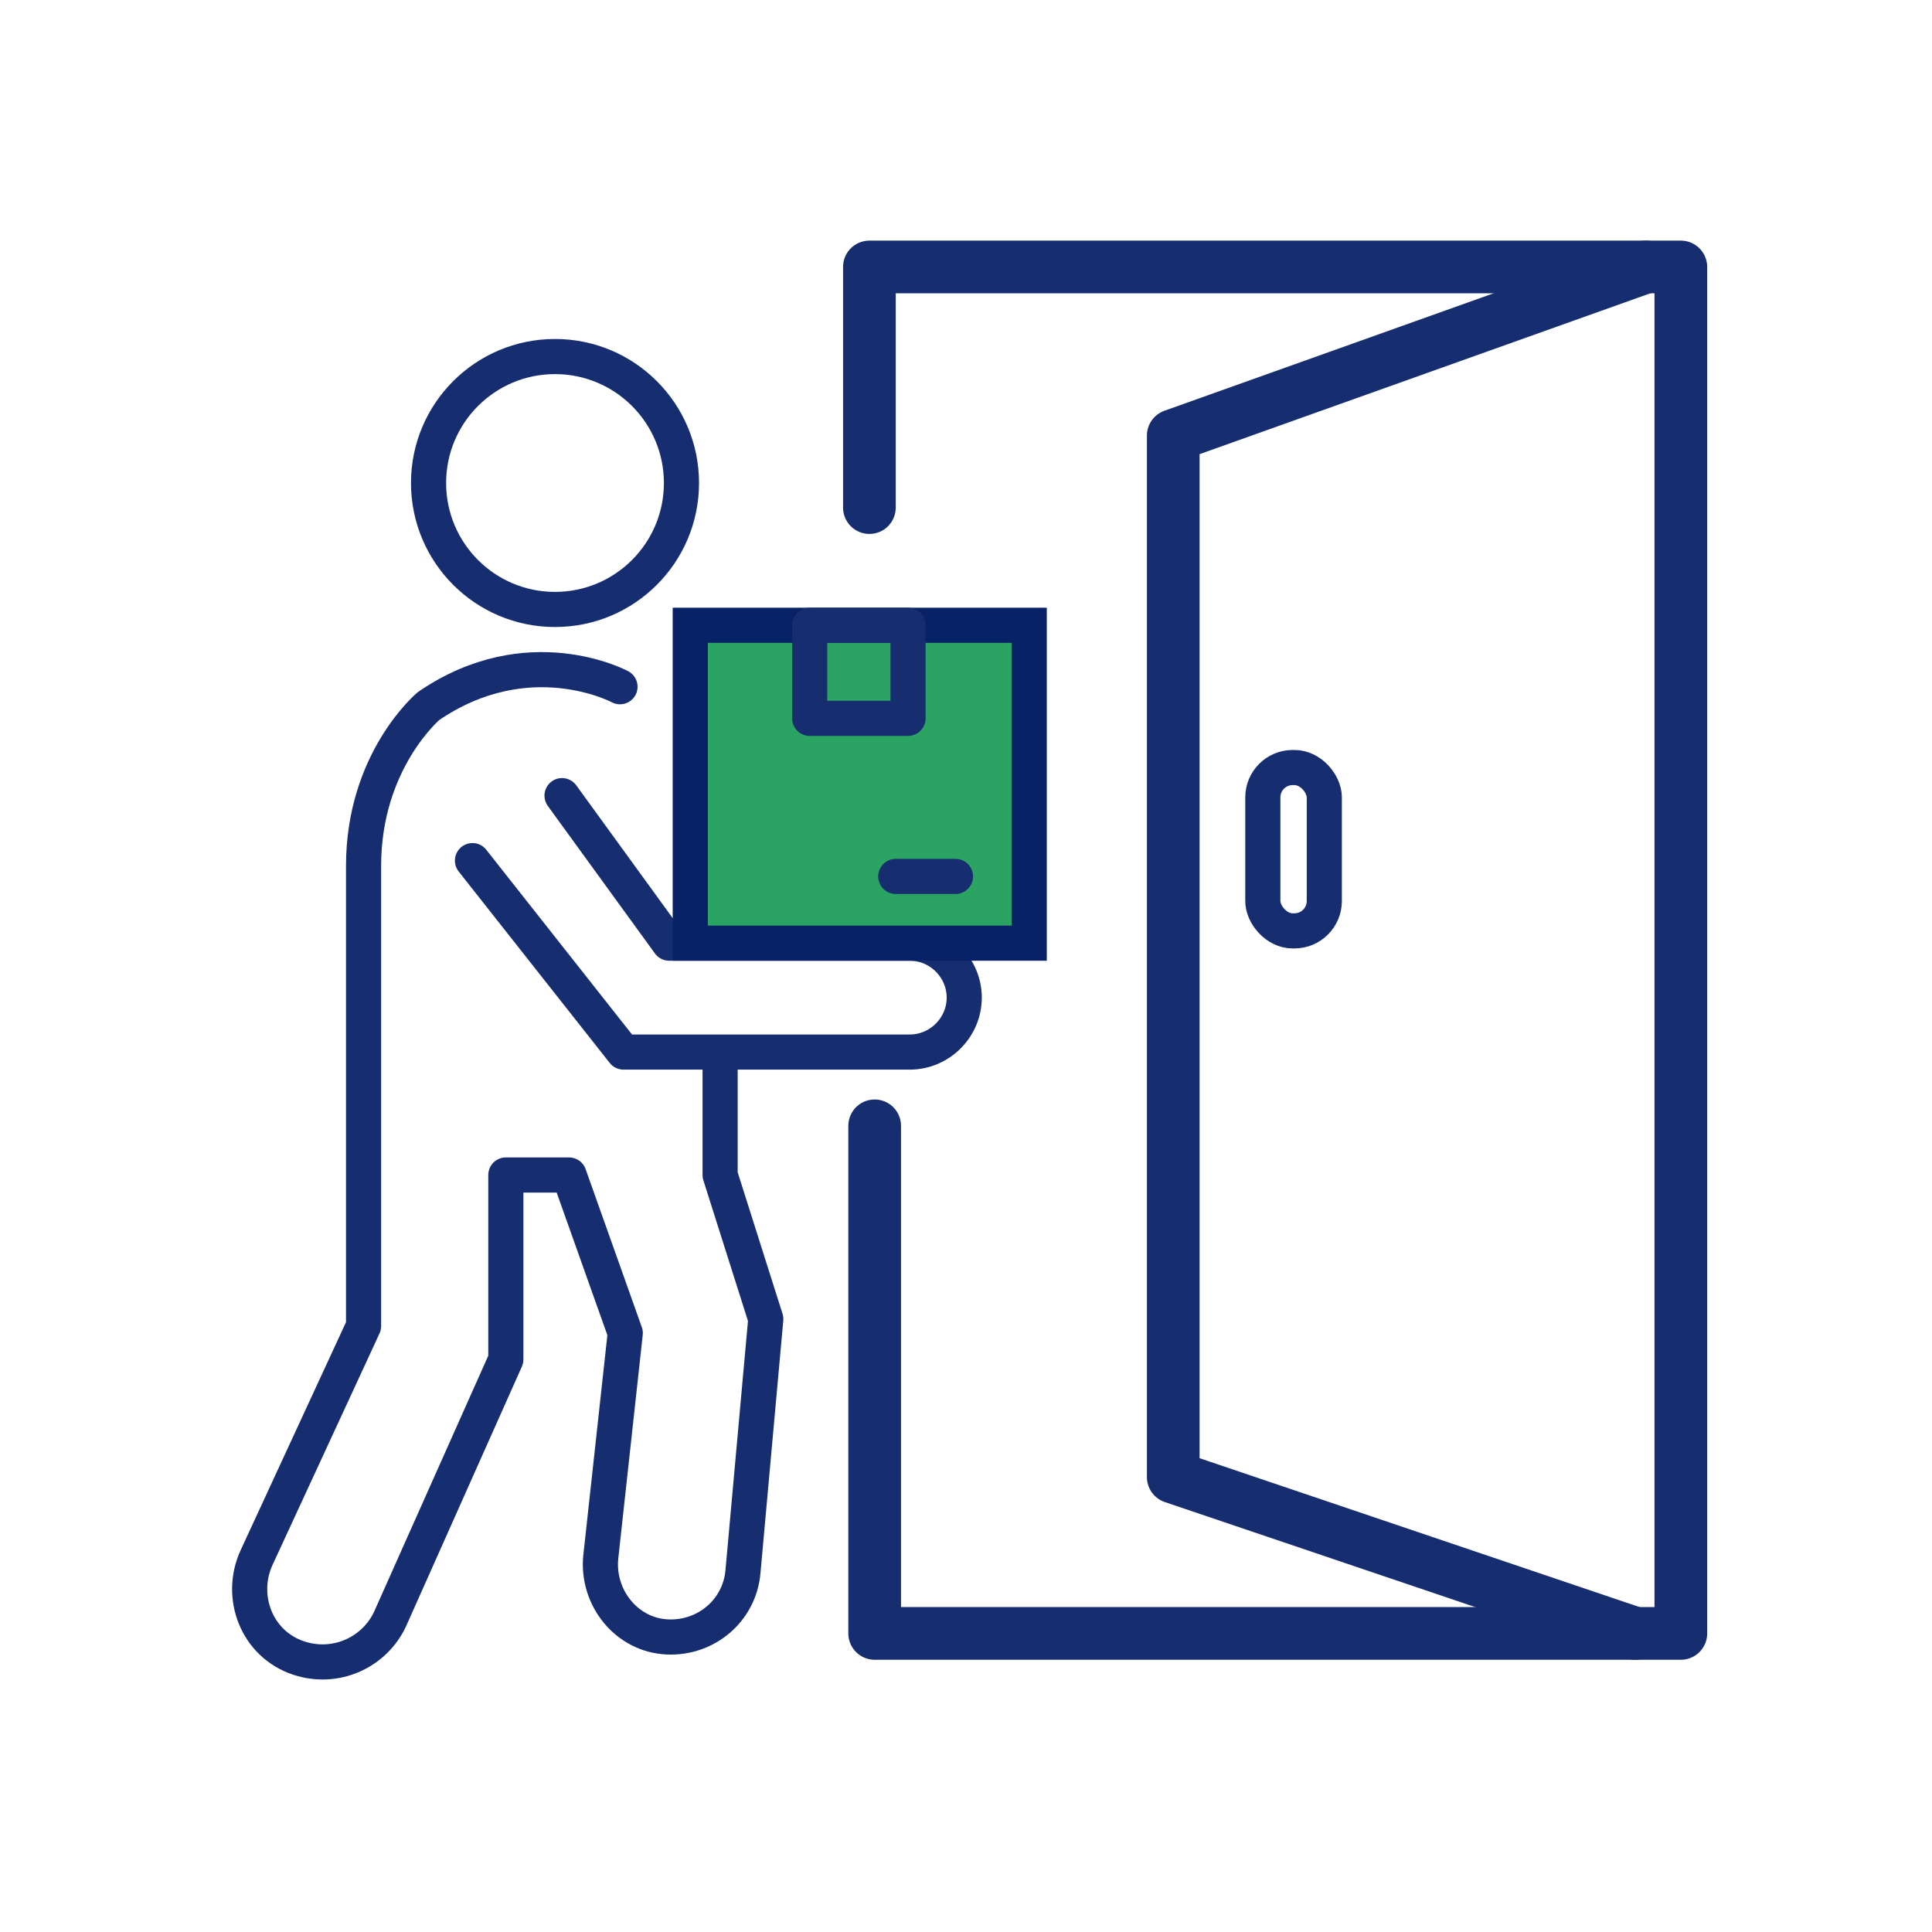 <?xml version="1.0" encoding="UTF-8"?>
<svg id="Layer_1" xmlns="http://www.w3.org/2000/svg" version="1.1" viewBox="0 0 110 110">
  <!-- Generator: Adobe Illustrator 29.1.0, SVG Export Plug-In . SVG Version: 2.1.0 Build 142)  -->
  <defs>
    <style>
      .st0 {
        fill: #2ba362;
        stroke: #072267;
        stroke-miterlimit: 10;
      }

      .st0, .st1 {
        stroke-width: 2px;
      }

      .st1, .st2 {
        fill: none;
        stroke: #162e6f;
        stroke-linecap: round;
        stroke-linejoin: round;
      }

      .st2 {
        stroke-width: 3px;
      }
    </style>
  </defs>
  <circle class="st1" cx="31.6" cy="27.5" r="7.2"/>
  <polyline class="st2" points="49.5 28.9 49.5 15.2 93.7 15.2 95.7 15.2 95.7 93 93.1 93 49.8 93 49.8 64.1"/>
  <polyline class="st2" points="93.7 15.2 66.8 24.8 66.8 84.1 93.1 93"/>
  <rect class="st1" x="71.9" y="43.7" width="3.5" height="9.3" rx="1.7" ry="1.7"/>
  <path class="st1" d="M35.3,39.1s-5.2-2.8-10.9,1.1c0,0-3.7,3.1-3.7,9.1v26.2s-6.1,13.2-6.1,13.2c-1,2.2,0,4.9,2.4,5.7h0c2.1.7,4.3-.3,5.2-2.2l6.6-14.8v-10.5h3.6l3.2,9-1.4,12.8c-.2,2.3,1.5,4.4,3.8,4.5h0c2.2.1,4.1-1.5,4.3-3.7l1.3-14.4-2.6-8.2v-6.9"/>
  <path class="st1" d="M26.9,49l8.6,10.9h16.3c1.7,0,3.1-1.4,3.1-3.1h0c0-1.7-1.4-3.1-3.1-3.1h-13.7l-6.1-8.4"/>
  <rect class="st0" x="39.3" y="35.6" width="19.3" height="18.1"/>
  <rect class="st1" x="46.1" y="35.6" width="5.6" height="5.3"/>
  <line class="st1" x1="51" y1="49.9" x2="54.4" y2="49.9"/>
</svg>